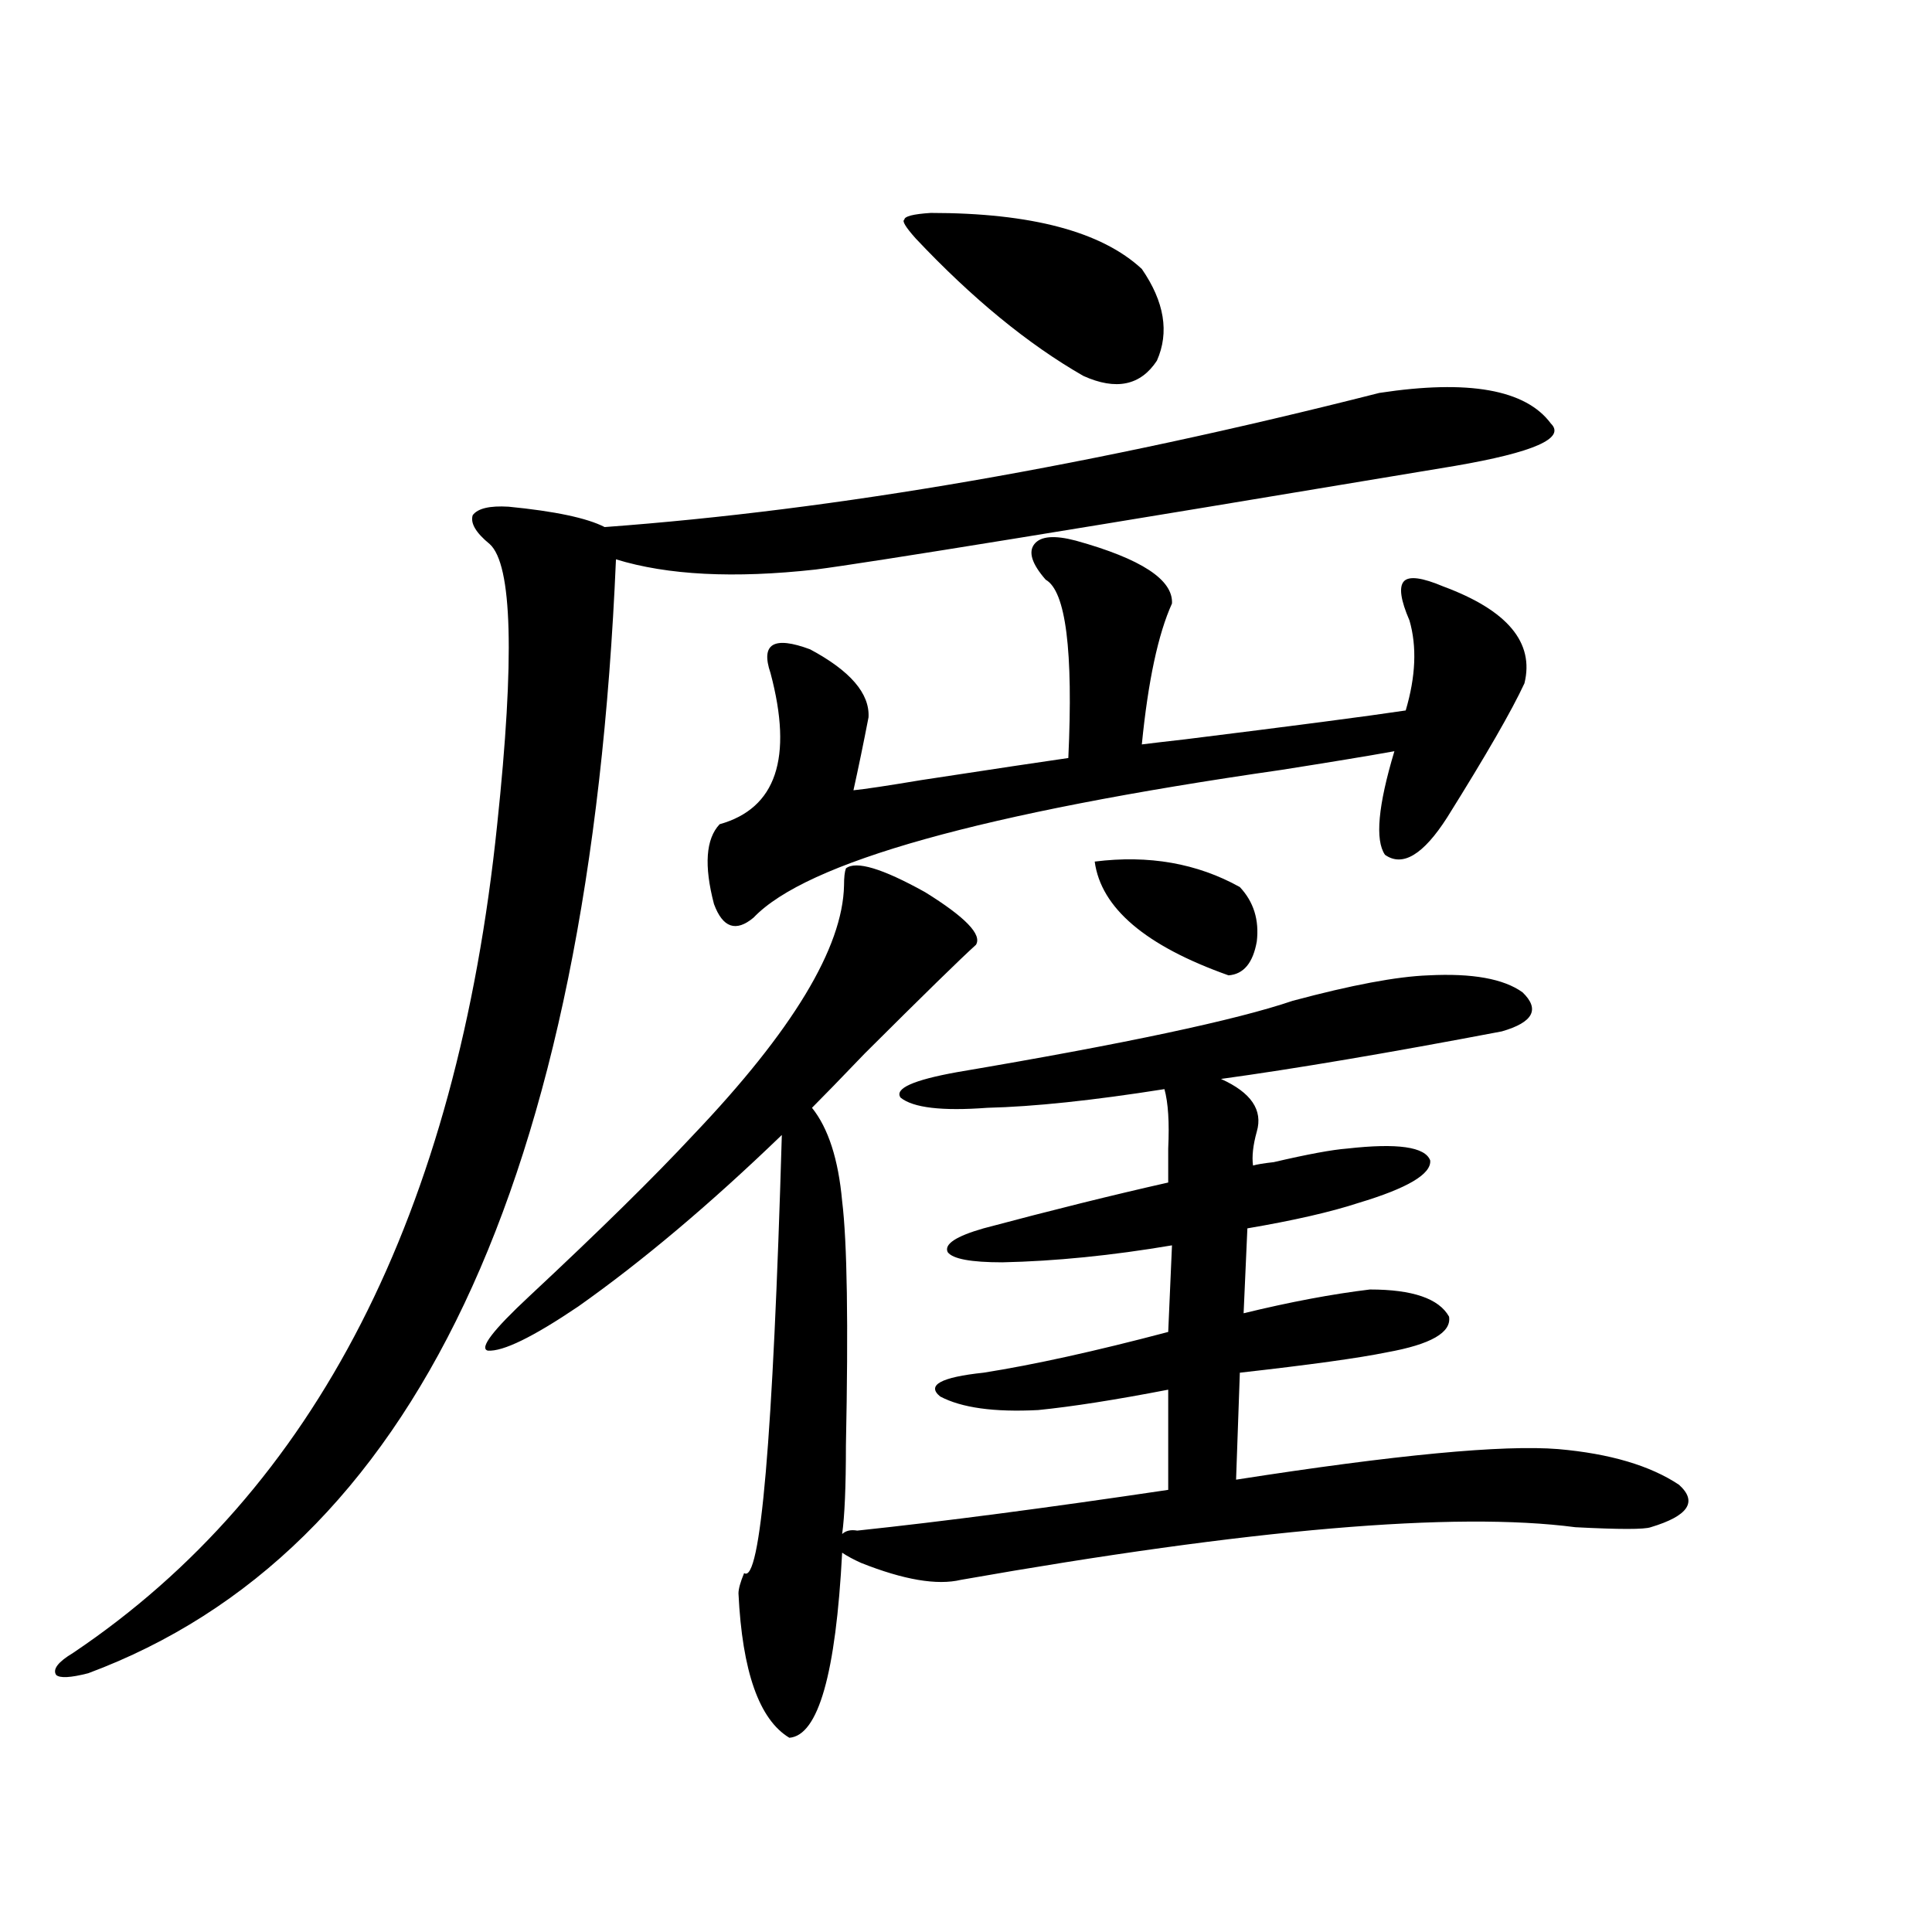 <?xml version="1.0" encoding="utf-8"?>
<!-- Generator: Adobe Illustrator 16.0.0, SVG Export Plug-In . SVG Version: 6.00 Build 0)  -->
<!DOCTYPE svg PUBLIC "-//W3C//DTD SVG 1.1//EN" "http://www.w3.org/Graphics/SVG/1.1/DTD/svg11.dtd">
<svg version="1.1" id="图层_1" xmlns="http://www.w3.org/2000/svg" xmlns:xlink="http://www.w3.org/1999/xlink" x="0px" y="0px"
	 width="1000px" height="1000px" viewBox="0 0 1000 1000" enable-background="new 0 0 1000 1000" xml:space="preserve">
<path d="M713.934,203.375c46.173-7.031,75.761-1.758,88.778,15.82c7.805,7.621-8.78,14.941-49.755,21.973
	c-193.166,32.231-303.407,50.098-330.724,53.613c-42.285,4.696-76.751,2.938-103.412-5.273
	C305.163,611.188,214.099,803.38,45.657,866.07c-9.115,2.335-14.634,2.637-16.585,0.879c-1.951-2.938,0.976-6.743,8.78-11.426
	c125.516-84.375,198.685-227.335,219.507-428.906c9.101-86.133,7.805-134.473-3.902-145.02c-7.164-5.851-10.091-10.835-8.78-14.941
	c2.592-3.516,8.78-4.972,18.536-4.395c24.055,2.348,40.64,5.864,49.755,10.547C432.63,264.02,566.285,240.879,713.934,203.375z
	 M443.696,792.242c44.222-4.683,97.879-11.714,160.972-21.094v-51.855c-27.316,5.273-49.755,8.789-67.315,10.547
	c-22.773,1.181-39.679-1.167-50.73-7.031c-7.164-5.851,0.32-9.956,22.438-12.305c26.006-4.093,57.88-11.124,95.607-21.094
	l1.951-44.824c-31.219,5.273-60.486,8.212-87.803,8.789c-16.265,0-25.7-1.758-28.292-5.273c-1.951-4.093,4.223-8.198,18.536-12.305
	c35.121-9.366,66.98-17.276,95.607-23.73c0-4.683,0-10.547,0-17.578c0.641-13.472,0-23.73-1.951-30.762
	c-37.072,5.864-67.65,9.091-91.705,9.668c-23.414,1.758-38.383,0-44.877-5.273c-3.262-4.683,6.494-9.077,29.268-13.184
	c86.492-14.64,144.387-26.944,173.654-36.914c30.563-8.198,53.978-12.593,70.242-13.184c22.759-1.167,39.023,1.758,48.779,8.789
	c9.101,8.789,5.519,15.532-10.731,20.215c-58.535,11.138-106.994,19.336-145.362,24.609c15.609,7.031,21.783,16.122,18.536,27.246
	c-1.951,7.031-2.606,12.896-1.951,17.578c1.951-0.577,5.519-1.167,10.731-1.758c17.561-4.093,30.243-6.44,38.048-7.031
	c26.006-2.925,40.319-0.879,42.926,6.152c0.641,7.031-11.707,14.364-37.072,21.973c-14.313,4.696-33.505,9.091-57.56,13.184
	l-1.951,43.945c24.055-5.851,45.853-9.956,65.364-12.305c22.104,0,35.762,4.696,40.975,14.063
	c1.296,8.212-9.436,14.364-32.194,18.457c-14.313,2.938-39.679,6.454-76.096,10.547l-1.951,55.371
	c82.59-12.882,138.198-18.155,166.825-15.82c26.661,2.349,47.469,8.501,62.438,18.457c9.756,8.789,4.878,16.122-14.634,21.973
	c-3.262,1.181-16.265,1.181-39.023,0c-62.438-8.198-168.456,0.879-318.041,27.246c-12.362,2.938-29.603,0-51.706-8.789
	c-3.902-1.758-7.164-3.516-9.756-5.273c-3.262,62.69-12.362,94.62-27.316,95.801c-15.609-9.38-24.39-34.277-26.341-74.707
	c0-2.335,0.976-5.851,2.927-10.547c8.445,5.864,14.954-69.722,19.512-226.758c-37.072,35.747-72.193,65.341-105.363,88.77
	c-23.414,15.82-39.023,23.442-46.828,22.852c-4.558-1.167,2.592-10.547,21.463-28.125c36.417-33.976,64.709-61.812,84.876-83.496
	c51.371-53.901,77.392-96.968,78.047-129.199c0-4.093,0.32-7.031,0.976-8.789c5.198-4.093,18.856,0,40.975,12.305
	c20.808,12.896,29.588,21.973,26.341,27.246c-7.805,7.031-26.996,25.79-57.56,56.25c-12.362,12.896-21.463,22.274-27.316,28.125
	c8.445,10.547,13.658,26.669,15.609,48.34c2.592,21.094,3.247,63.281,1.951,126.563c0,21.094-0.655,36.337-1.951,45.703
	C437.843,792.242,440.435,791.665,443.696,792.242z M556.864,279.84c33.811,9.38,50.396,20.215,49.755,32.52
	c-7.164,15.82-12.362,40.142-15.609,72.949c4.543-0.577,12.027-1.456,22.438-2.637c56.584-7.031,94.632-12.003,114.144-14.941
	c5.198-17.578,5.854-33.097,1.951-46.582c-4.558-10.547-5.533-17.276-2.927-20.215c2.592-2.925,9.421-2.046,20.487,2.637
	c33.17,12.305,47.148,29.004,41.95,50.098c-6.509,14.063-19.847,37.216-39.999,69.434c-12.362,19.336-23.094,25.79-32.194,19.336
	c-5.213-7.608-3.582-25.488,4.878-53.613c-13.018,2.349-32.529,5.575-58.535,9.668c-154.798,22.274-245.848,47.763-273.164,76.465
	c-9.115,7.622-15.944,5.273-20.487-7.031c-5.213-19.913-4.237-33.687,2.927-41.309c29.268-8.198,38.048-34.277,26.341-78.223
	c-5.213-15.229,1.616-19.336,20.487-12.305c20.808,11.138,30.884,22.852,30.243,35.156c-2.606,13.485-5.213,26.079-7.805,37.793
	c5.854-0.577,17.561-2.335,35.121-5.273c38.368-5.851,63.733-9.668,76.096-11.426c2.592-55.659-1.311-86.421-11.707-92.285
	c-7.164-8.198-9.115-14.351-5.854-18.457C538.648,277.505,545.798,276.915,556.864,279.84z M481.744,110.211
	c52.026,0,88.443,9.668,109.266,29.004c11.707,17.001,14.299,32.821,7.805,47.461c-8.46,12.895-21.143,15.531-38.048,7.91
	c-28.627-16.397-57.56-40.128-86.827-71.191c-5.213-5.851-7.164-9.078-5.854-9.668C468.086,111.969,472.629,110.801,481.744,110.211
	z M566.62,445.953c27.957-3.516,53.002,0.879,75.12,13.184c7.149,7.622,10.076,17.001,8.78,28.125
	c-1.951,11.138-6.829,17.001-14.634,17.578C592.961,489.61,569.867,469.985,566.62,445.953z"/>
</svg>
